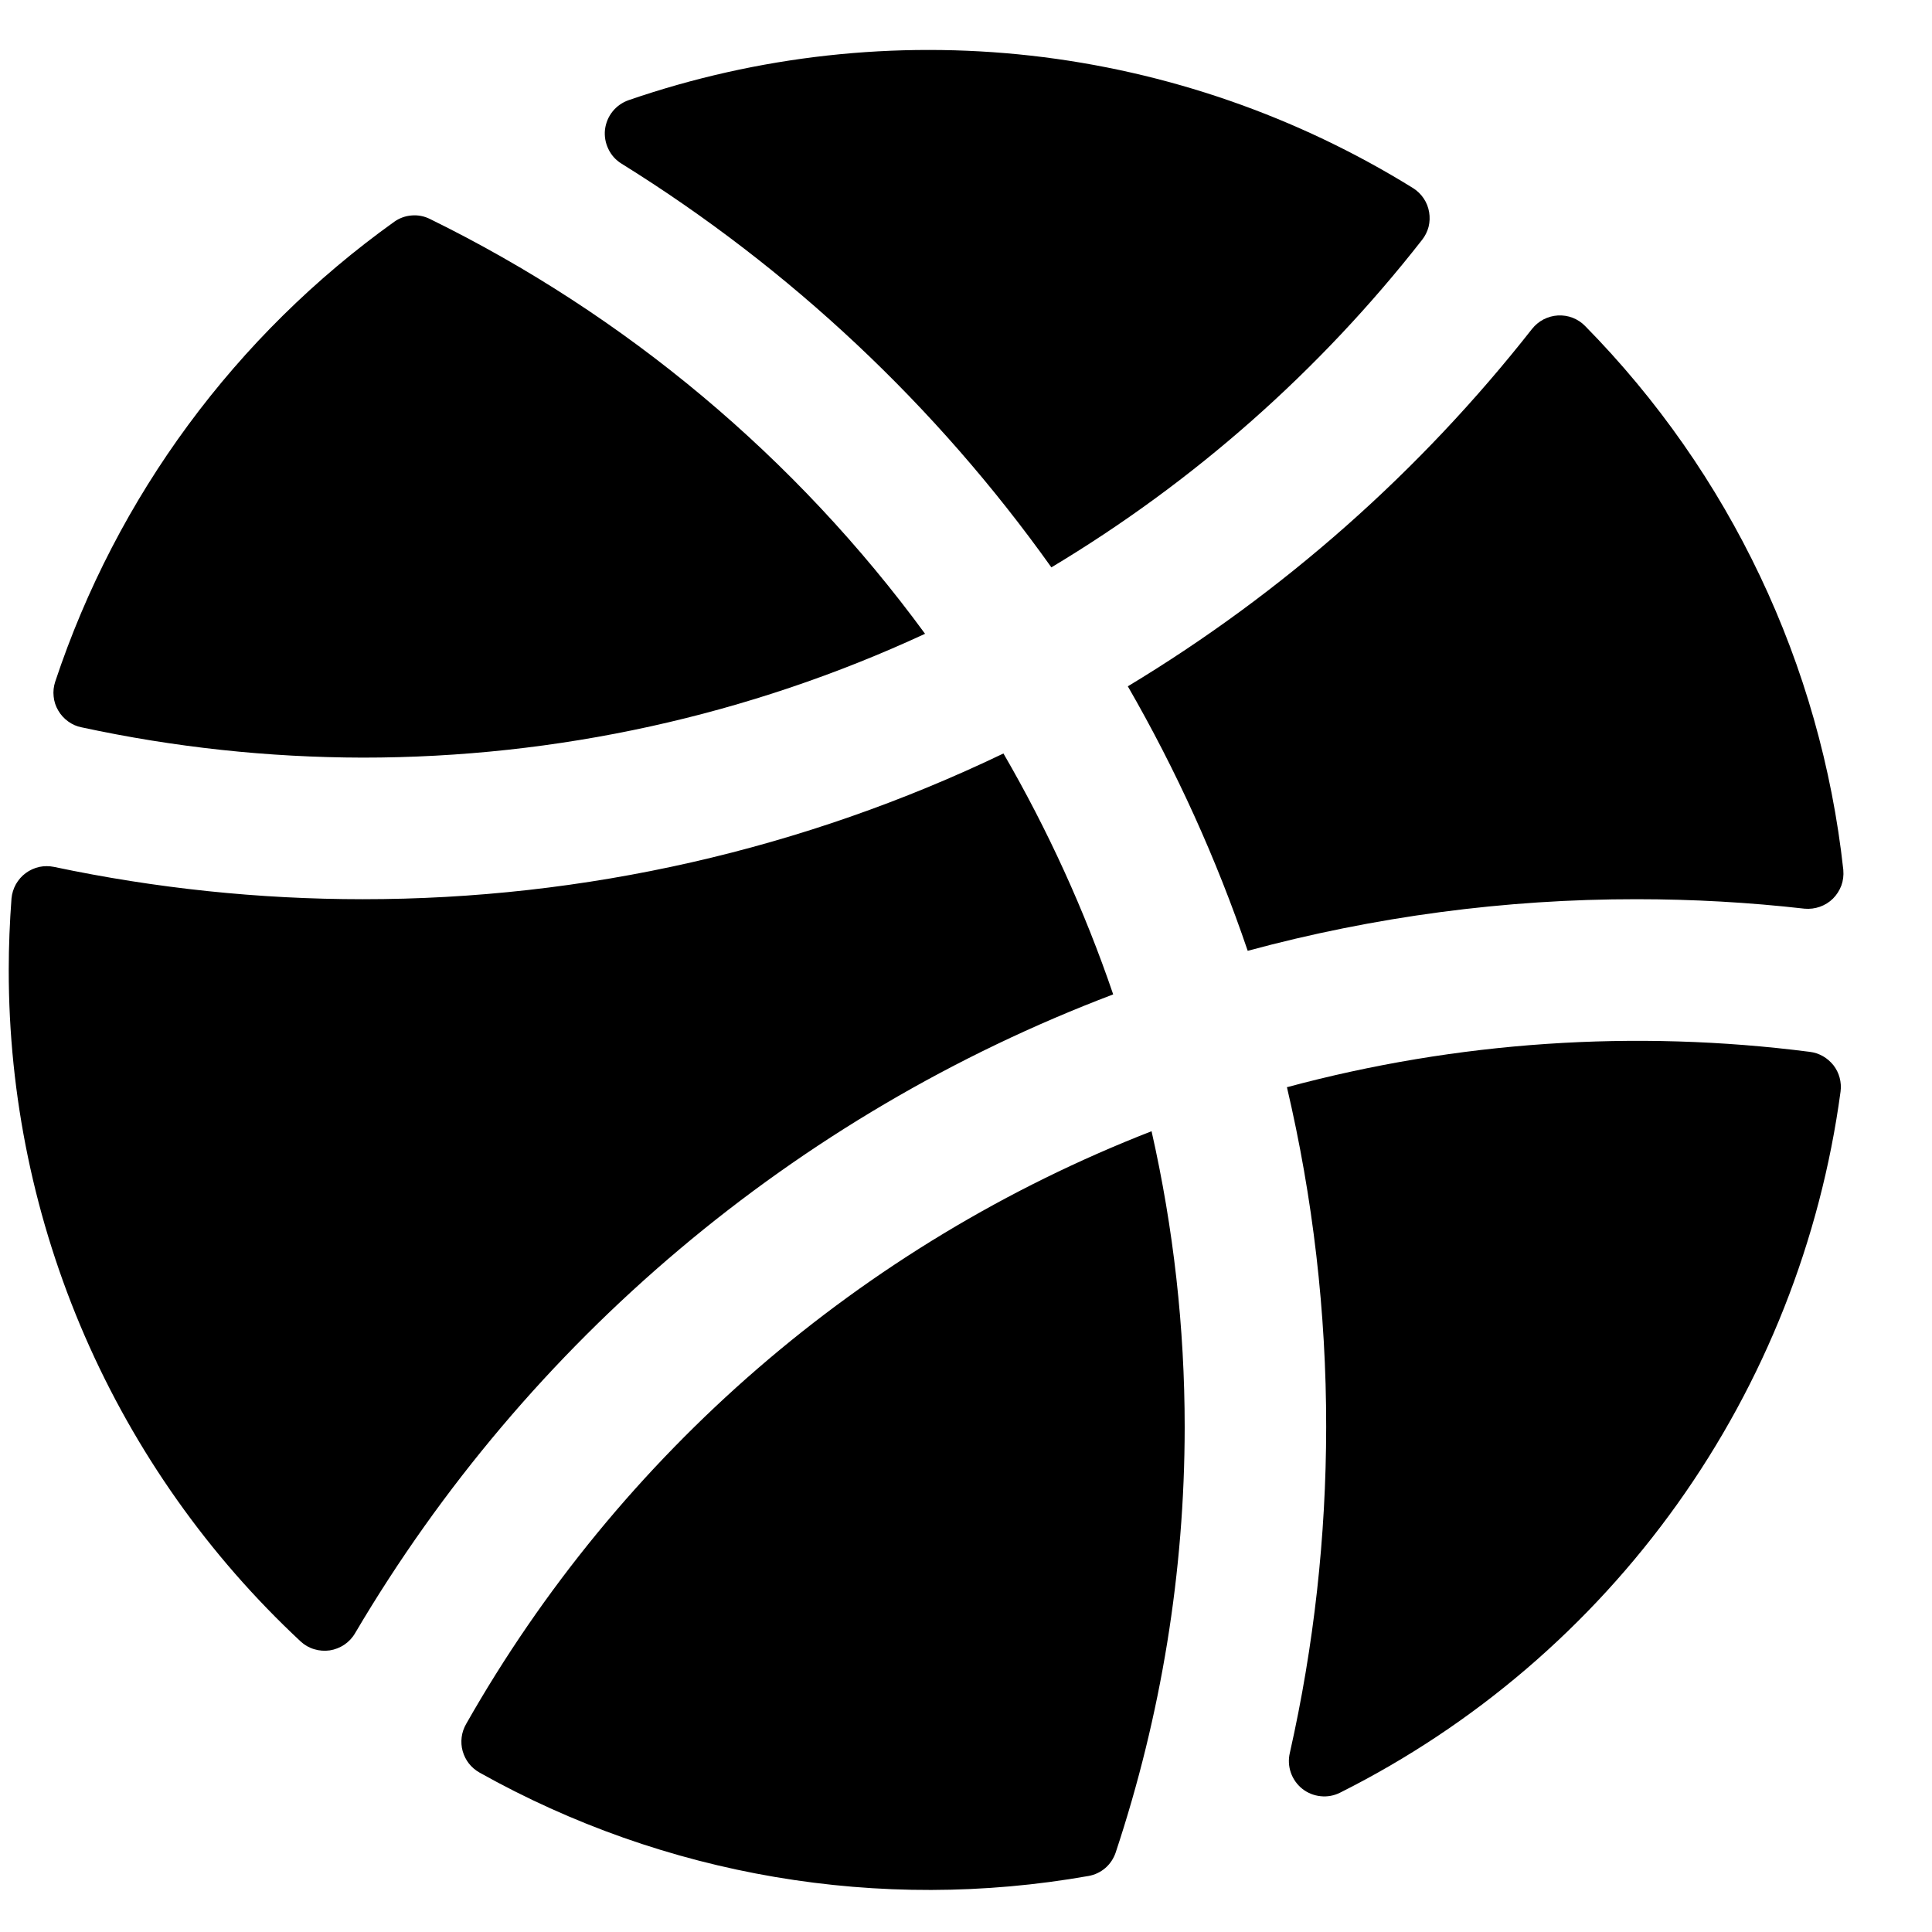 <svg width="21" height="21" viewBox="0 0 21 21" fill="none" xmlns="http://www.w3.org/2000/svg">
<path d="M6.756 1.779C6.694 1.741 6.644 1.686 6.613 1.62C6.581 1.555 6.568 1.481 6.576 1.409C6.585 1.336 6.613 1.268 6.659 1.211C6.705 1.154 6.766 1.112 6.835 1.088C8.238 0.605 9.731 0.44 11.206 0.605C12.68 0.771 14.099 1.263 15.36 2.045C15.406 2.074 15.445 2.112 15.475 2.157C15.505 2.202 15.525 2.252 15.534 2.306C15.543 2.359 15.541 2.413 15.528 2.466C15.514 2.518 15.49 2.567 15.456 2.609C14.343 4.032 12.978 5.238 11.428 6.167C10.177 4.41 8.589 2.918 6.756 1.779ZM10.055 6.889C8.651 4.973 6.803 3.425 4.671 2.379C4.61 2.349 4.542 2.336 4.474 2.342C4.406 2.347 4.341 2.371 4.286 2.41C2.56 3.645 1.269 5.396 0.6 7.41C0.583 7.462 0.577 7.516 0.583 7.57C0.588 7.624 0.605 7.676 0.633 7.723C0.66 7.77 0.697 7.81 0.741 7.842C0.785 7.874 0.835 7.896 0.888 7.906C1.892 8.123 2.915 8.233 3.942 8.235C6.053 8.236 8.14 7.777 10.055 6.889ZM20.036 9.455C19.792 7.225 18.803 5.142 17.229 3.543C17.191 3.504 17.145 3.474 17.094 3.454C17.043 3.434 16.988 3.426 16.933 3.429C16.879 3.432 16.826 3.447 16.777 3.472C16.729 3.497 16.686 3.533 16.652 3.576C15.435 5.126 13.947 6.442 12.259 7.46C12.786 8.374 13.223 9.337 13.562 10.335C14.94 9.962 16.361 9.773 17.788 9.774C18.398 9.774 19.008 9.808 19.615 9.877C19.671 9.882 19.728 9.875 19.782 9.856C19.835 9.837 19.884 9.807 19.924 9.767C19.964 9.727 19.995 9.678 20.015 9.625C20.034 9.572 20.041 9.515 20.036 9.458V9.455ZM13.987 11.811C14.272 13.024 14.416 14.265 14.415 15.51C14.414 16.702 14.282 17.891 14.02 19.053C14.003 19.125 14.007 19.199 14.031 19.268C14.055 19.337 14.098 19.398 14.156 19.444C14.213 19.489 14.283 19.517 14.355 19.524C14.428 19.532 14.502 19.518 14.567 19.485C16.025 18.754 17.283 17.677 18.231 16.349C19.179 15.021 19.788 13.482 20.006 11.865C20.013 11.815 20.009 11.763 19.996 11.714C19.983 11.665 19.96 11.619 19.929 11.579C19.897 11.539 19.858 11.505 19.814 11.48C19.77 11.455 19.721 11.439 19.671 11.433C17.769 11.189 15.838 11.319 13.987 11.818V11.811ZM12.099 10.806C11.789 9.897 11.389 9.021 10.907 8.19C8.734 9.234 6.353 9.775 3.942 9.774C2.815 9.774 1.691 9.656 0.588 9.423C0.535 9.412 0.48 9.412 0.427 9.423C0.374 9.435 0.323 9.458 0.28 9.49C0.236 9.522 0.2 9.564 0.173 9.611C0.147 9.658 0.13 9.711 0.125 9.765C0.106 10.021 0.095 10.281 0.095 10.543C0.094 11.912 0.376 13.267 0.922 14.523C1.468 15.778 2.266 16.908 3.268 17.842C3.31 17.881 3.36 17.91 3.415 17.926C3.47 17.943 3.528 17.947 3.585 17.939C3.641 17.93 3.695 17.909 3.743 17.877C3.79 17.845 3.83 17.803 3.859 17.753C5.736 14.569 8.642 12.12 12.099 10.809V10.806ZM5.066 18.74C5.041 18.784 5.024 18.833 5.018 18.883C5.012 18.934 5.015 18.985 5.029 19.034C5.043 19.083 5.066 19.129 5.097 19.169C5.129 19.209 5.168 19.242 5.212 19.267C7.223 20.394 9.562 20.792 11.832 20.391C11.9 20.379 11.963 20.349 12.015 20.304C12.066 20.26 12.105 20.201 12.127 20.136C12.622 18.645 12.876 17.084 12.877 15.513C12.877 14.431 12.756 13.352 12.517 12.296C9.366 13.523 6.735 15.799 5.066 18.74Z" fill="black"/>
</svg>
